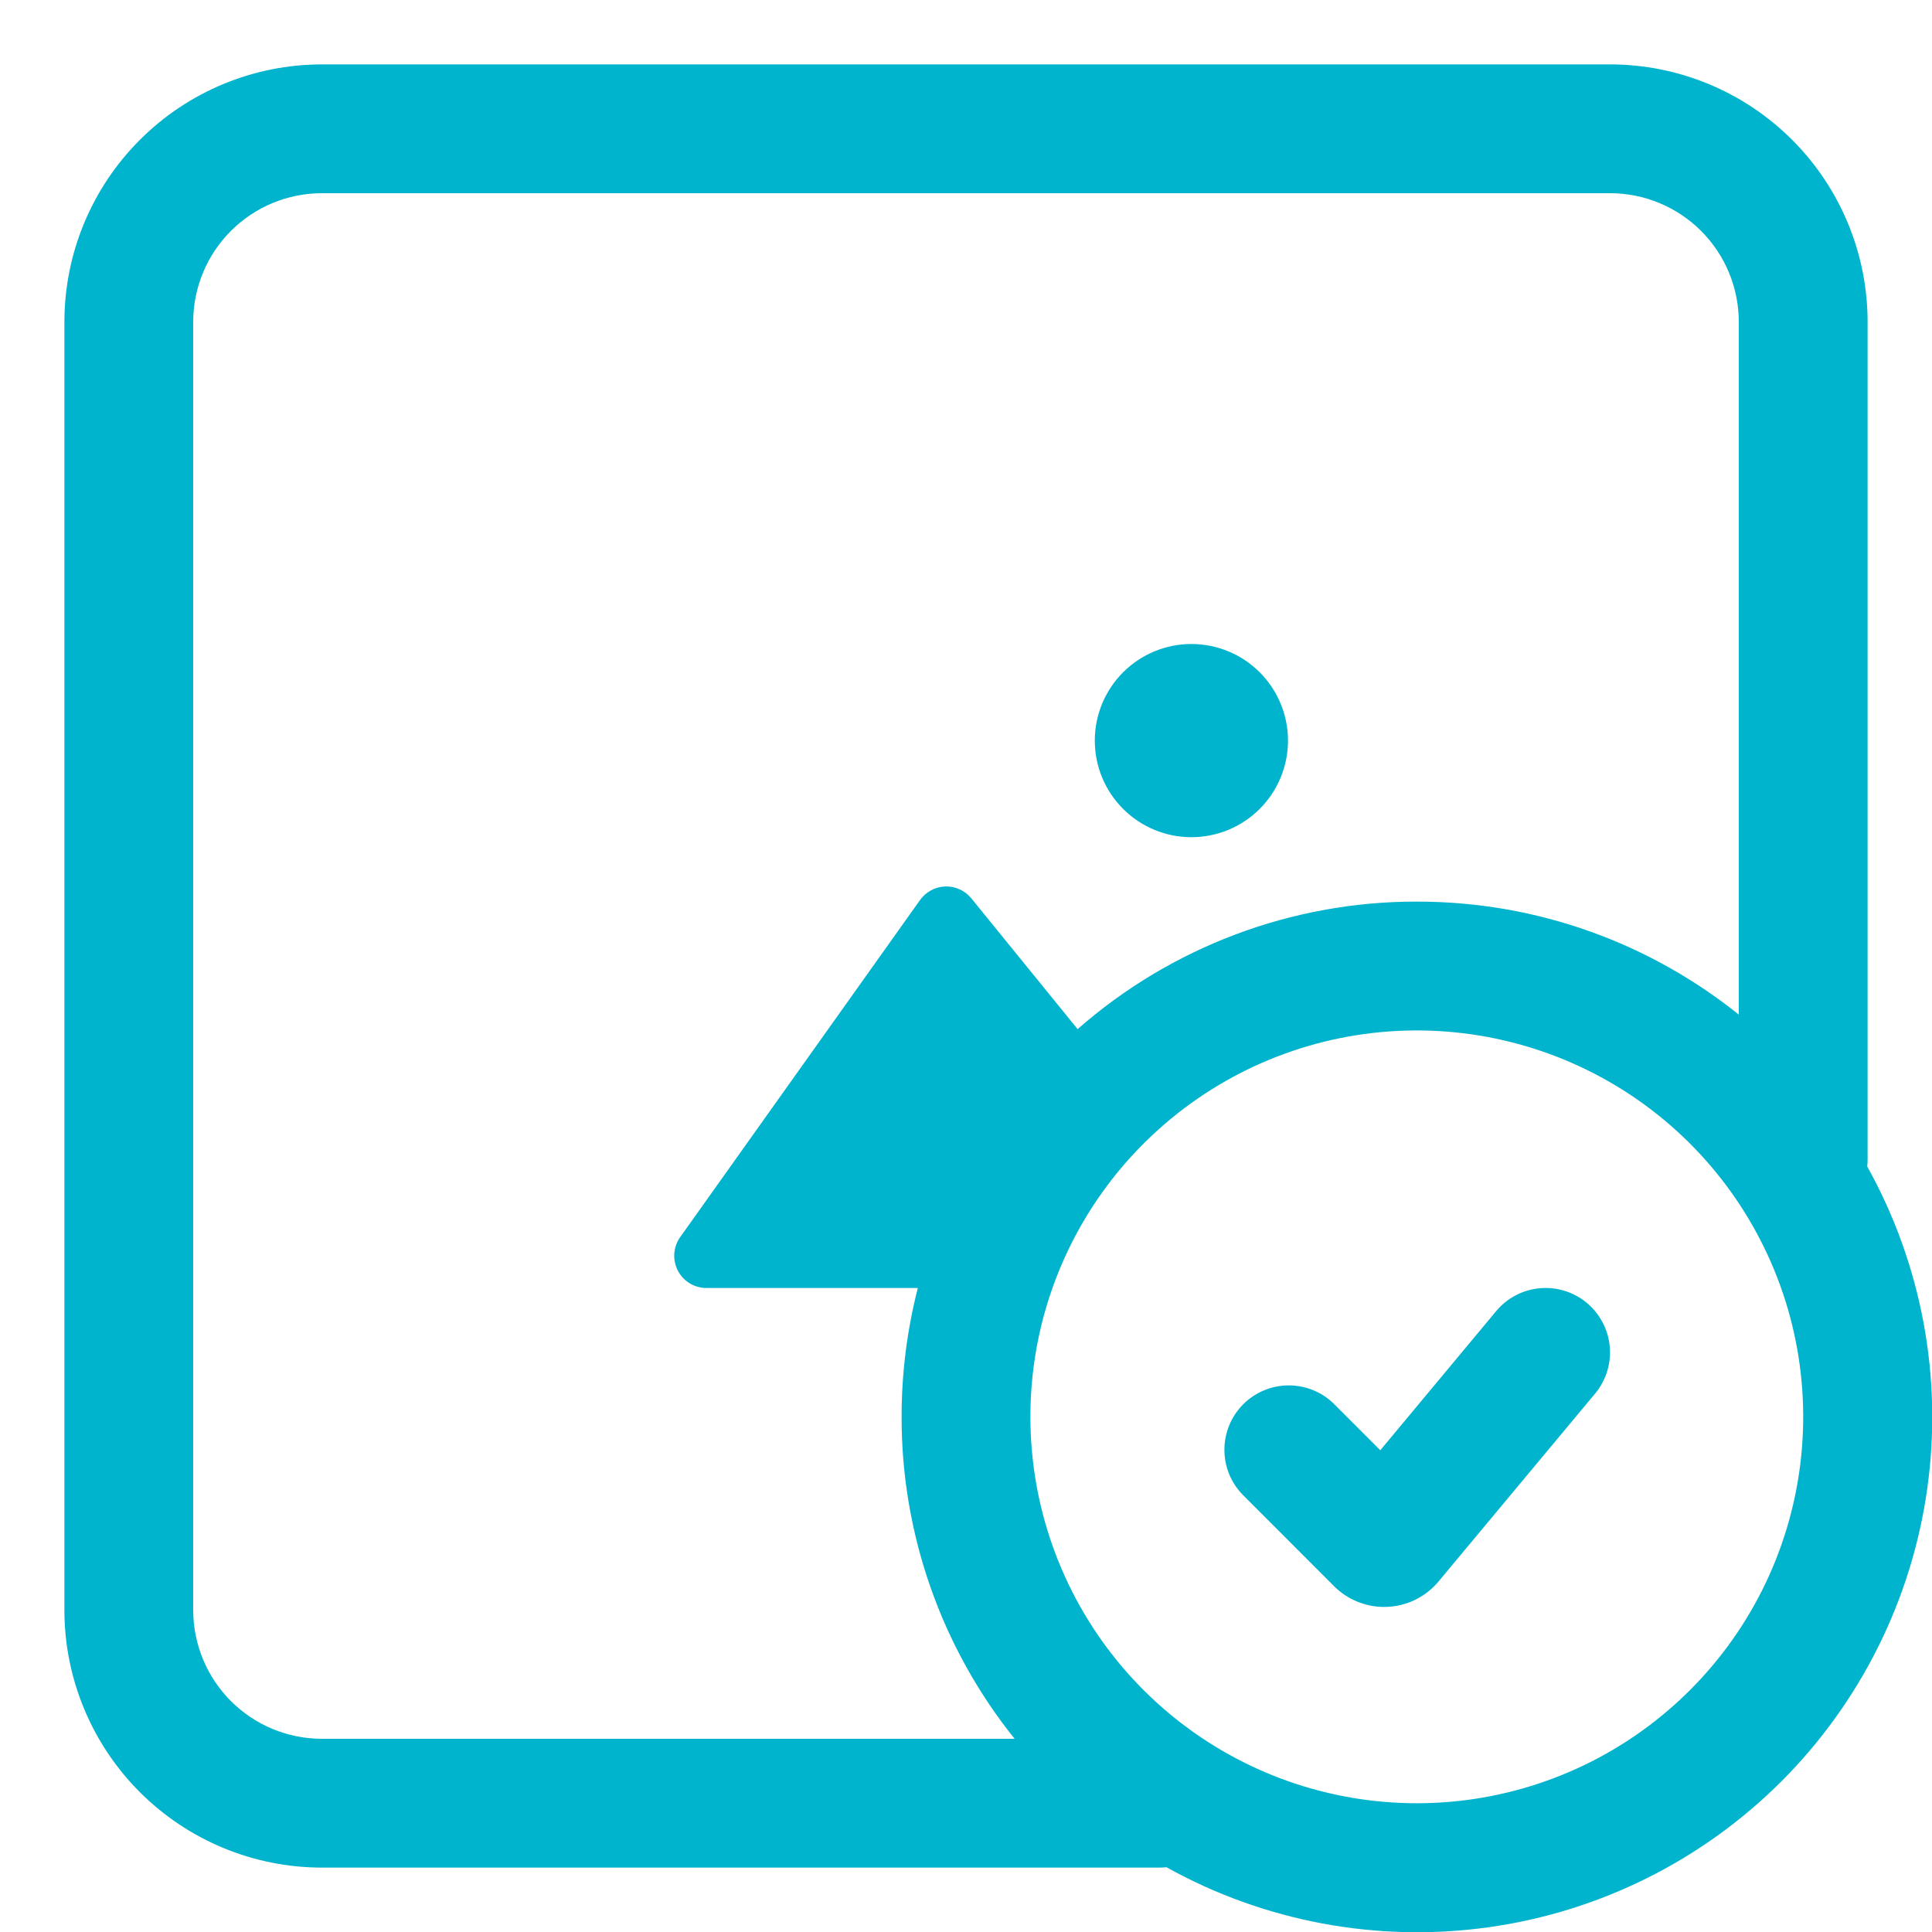 <svg width="48" height="48" viewBox="0 0 48 48" fill="none" xmlns="http://www.w3.org/2000/svg">
<g clip-path="url(#clip0_2022_2077)">
<path d="M22.803 32H17.55C17.404 32 17.26 31.959 17.134 31.883C17.009 31.806 16.907 31.697 16.84 31.567C16.773 31.436 16.742 31.289 16.753 31.143C16.764 30.997 16.814 30.856 16.899 30.736L22.859 22.36C22.931 22.259 23.025 22.177 23.133 22.119C23.242 22.06 23.363 22.028 23.486 22.024C23.61 22.02 23.732 22.045 23.844 22.096C23.956 22.148 24.055 22.224 24.133 22.32L26.773 25.568C29.103 23.523 32.099 22.396 35.2 22.4C38.227 22.4 41.008 23.451 43.2 25.208V8C43.2 7.151 42.863 6.337 42.263 5.737C41.663 5.137 40.849 4.8 40 4.8H8C7.151 4.8 6.337 5.137 5.737 5.737C5.137 6.337 4.8 7.151 4.8 8V40C4.8 40.849 5.137 41.663 5.737 42.263C6.337 42.863 7.151 43.2 8 43.2H25.208C23.387 40.932 22.396 38.109 22.4 35.2C22.4 34.096 22.541 33.024 22.803 32ZM28.792 28.053C27.787 28.953 26.983 30.054 26.433 31.286C25.883 32.517 25.599 33.851 25.6 35.2C25.6 37.399 26.354 39.531 27.737 41.24C29.12 42.949 31.048 44.132 33.198 44.59C35.349 45.049 37.591 44.755 39.551 43.759C41.511 42.762 43.069 41.123 43.966 39.116C44.862 37.108 45.042 34.854 44.477 32.73C43.91 30.605 42.632 28.739 40.856 27.444C39.079 26.149 36.912 25.503 34.716 25.613C32.52 25.724 30.429 26.585 28.792 28.053ZM46.391 28.981C47.744 31.413 48.268 34.22 47.883 36.977C47.499 39.733 46.226 42.289 44.258 44.258C42.289 46.226 39.733 47.499 36.977 47.883C34.22 48.268 31.413 47.744 28.981 46.391C28.921 46.397 28.86 46.4 28.8 46.4H8C6.303 46.4 4.675 45.726 3.475 44.526C2.274 43.325 1.6 41.697 1.6 40V8C1.6 6.303 2.274 4.675 3.475 3.475C4.675 2.274 6.303 1.6 8 1.6H40C41.697 1.6 43.325 2.274 44.526 3.475C45.726 4.675 46.4 6.303 46.4 8V28.8C46.4 28.861 46.397 28.922 46.391 28.981ZM33.131 34.869L34.293 36.031L37.171 32.575C37.306 32.413 37.471 32.28 37.657 32.182C37.843 32.085 38.047 32.025 38.256 32.006C38.465 31.987 38.676 32.009 38.877 32.072C39.077 32.134 39.264 32.236 39.425 32.37C39.586 32.505 39.719 32.67 39.817 32.856C39.915 33.042 39.975 33.246 39.994 33.455C40.013 33.664 39.99 33.875 39.928 34.076C39.865 34.276 39.764 34.463 39.629 34.624L35.741 39.29C35.69 39.35 35.69 39.35 35.634 39.408C35.47 39.572 35.276 39.701 35.063 39.79C34.849 39.878 34.62 39.924 34.389 39.924C34.158 39.924 33.929 39.878 33.715 39.79C33.502 39.701 33.307 39.572 33.144 39.408L30.869 37.131C30.577 36.83 30.416 36.425 30.42 36.006C30.424 35.586 30.592 35.185 30.888 34.888C31.185 34.592 31.586 34.423 32.006 34.42C32.425 34.416 32.83 34.577 33.131 34.869ZM29.6 20.8C28.964 20.8 28.353 20.547 27.903 20.097C27.453 19.647 27.2 19.037 27.2 18.4C27.2 17.764 27.453 17.153 27.903 16.703C28.353 16.253 28.964 16 29.6 16C30.237 16 30.847 16.253 31.297 16.703C31.747 17.153 32 17.764 32 18.4C32 19.037 31.747 19.647 31.297 20.097C30.847 20.547 30.237 20.8 29.6 20.8Z" fill="#00B4CD"/>
</g>
<defs>
<clipPath id="clip0_2022_2077">
<rect width="48" height="48" fill="white"/>
</clipPath>
</defs>
</svg>
